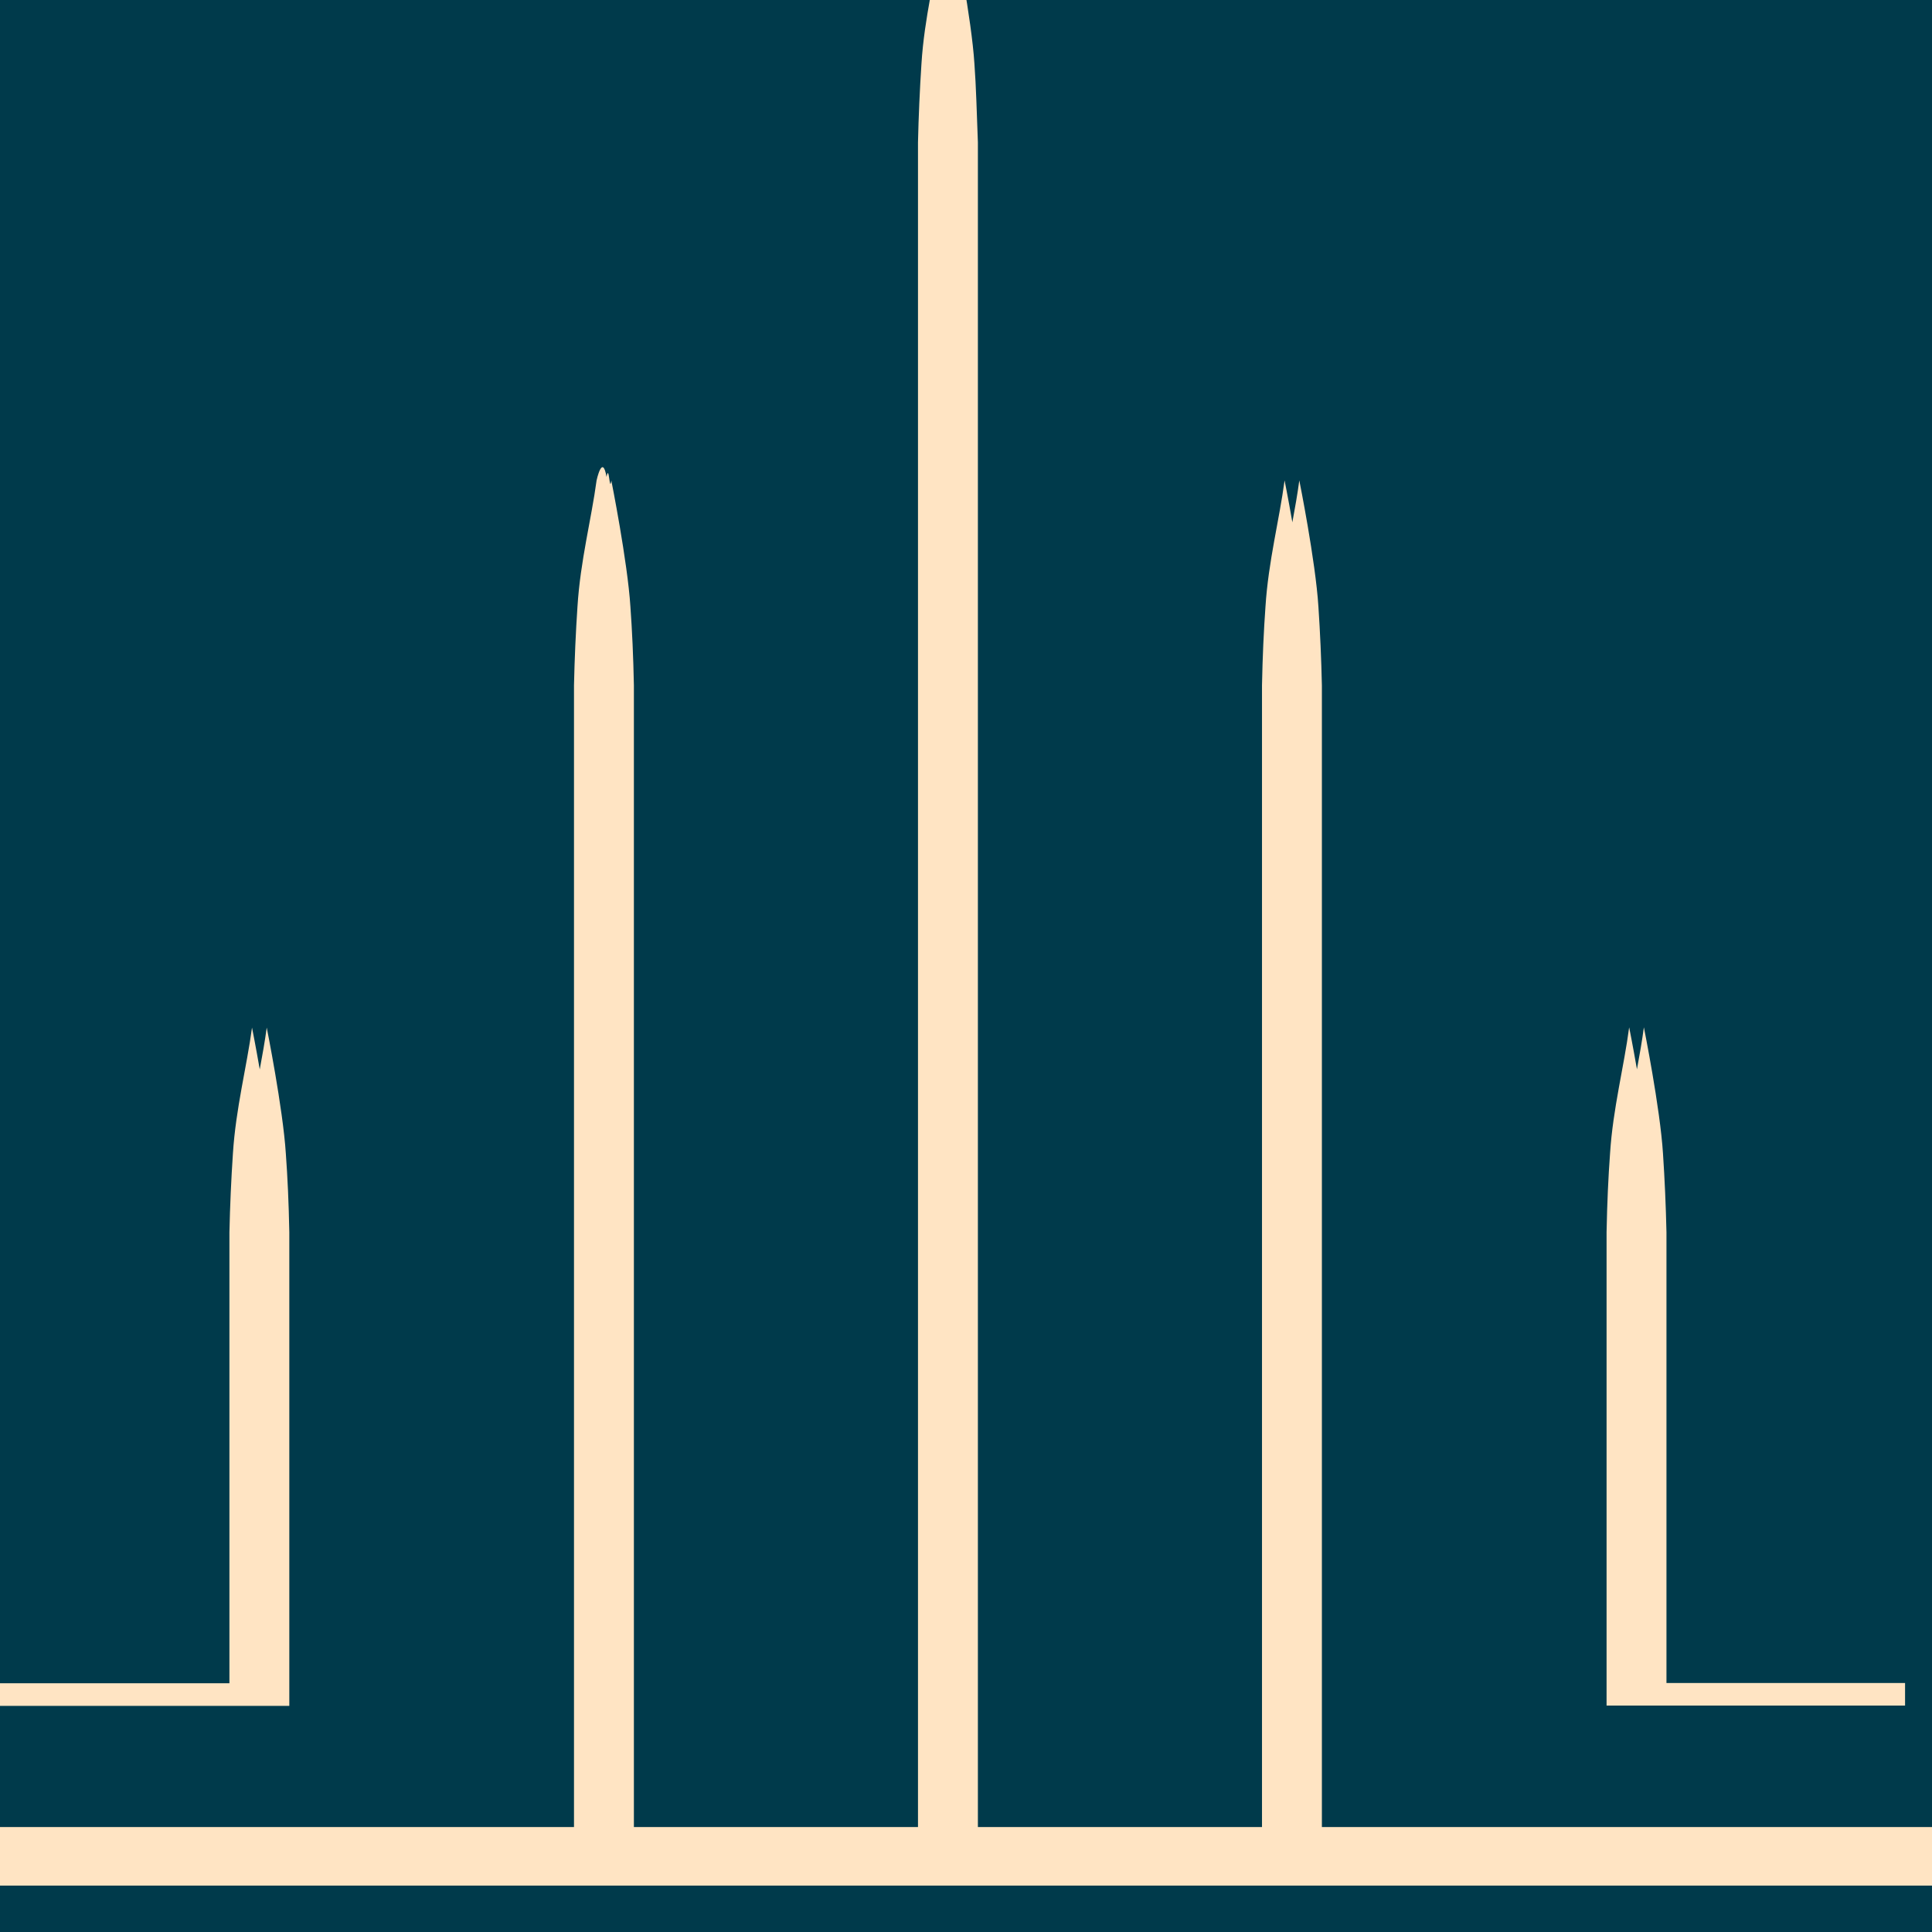 <?xml version="1.0" encoding="UTF-8"?>
<!DOCTYPE svg PUBLIC "-//W3C//DTD SVG 1.1//EN" "http://www.w3.org/Graphics/SVG/1.1/DTD/svg11.dtd">
<!-- Creator: CorelDRAW 2020 (64-Bit) -->
<svg xmlns="http://www.w3.org/2000/svg" xml:space="preserve" width="2480px" height="2480px" version="1.1" style="shape-rendering:geometricPrecision; text-rendering:geometricPrecision; image-rendering:optimizeQuality; fill-rule:evenodd; clip-rule:evenodd"
viewBox="0 0 2480 2480"
 xmlns:xlink="http://www.w3.org/1999/xlink"
 xmlns:xodm="http://www.corel.com/coreldraw/odm/2003">
 <defs>
  <style type="text/css">
   <![CDATA[
    .fil2 {fill:none;fill-rule:nonzero}
    .fil0 {fill:#003A4B;fill-rule:nonzero}
    .fil1 {fill:#FFE4C3;fill-rule:nonzero}
   ]]>
  </style>
   <clipPath id="id0" style="clip-rule:nonzero">
    <path d="M0 2480l2480 0 0 -2480 -2480 0 0 2480z"/>
   </clipPath>
 </defs>
 <g id="Слой_x0020_1">
  <polygon class="fil0" points="0,2480 2480,2480 2480,0 0,0 "/>
  <g style="clip-path:url(#id0)">
   <g id="_2900441651680">
    <path id="1" class="fil1" d="M1696.83 879.67c-0.74,-33.65 -2.23,-67.69 -4.46,-100.95 -3.72,-58.8 -24.53,-162.07 -24.53,-162.07 -2.33,17.61 -5.55,35.49 -8.92,53.79 -5.31,-30.63 -9.98,-53.79 -9.98,-53.79 -6.69,50.67 -20.81,103.66 -24.53,162.07 -2.23,30.94 -3.72,63.82 -4.46,100.95l0 1510.43 -364.69 0 0 -2207.43c-1.49,-38.68 -2.23,-70.79 -4.46,-100.96 -3.72,-58.02 -24.54,-162.06 -24.54,-162.06l-9.23 -36.56 -9.66 36.56c-6.69,50.28 -20.82,102.88 -24.54,162.06 -2.22,34.04 -3.71,68.08 -4.46,100.96l0 2207.04 -364.68 0 0 -1510.04c-0.75,-37.13 -2.23,-70.01 -4.47,-100.95 -3.71,-58.02 -24.53,-162.07 -24.53,-162.07 -2.34,17.46 -2.73,-22.8 -6.12,-4.45 -5.28,-30.52 -12.77,4.45 -12.77,4.45 -6.7,49.9 -20.82,102.89 -24.54,162.07 -2.23,33.26 -3.71,66.91 -4.46,100.95l0 1510.43 -1076.85 0 -18.89 0 0 30.17 18.89 0 3113.74 0 18.89 0 0 -30.17 -18.89 0 -1076.86 0 0 -1510.43zm-1373.34 439.4c-6.7,50.28 -20.82,103.27 -24.54,162.06 -2.23,33.27 -3.71,66.92 -4.46,100.96l0 578.64 -287.38 0 -18.89 0 0 29.01 18.89 0 345.37 0 18.89 0 0 -608.04c-0.74,-38.29 -2.23,-70.4 -4.46,-100.95 -3.72,-58.02 -24.53,-161.68 -24.53,-161.68 -2.33,17.53 -5.57,35.38 -8.95,53.7 -5.3,-30.55 -9.94,-53.7 -9.94,-53.7zm1811.2 161.68c-3.72,-58.79 -24.54,-162.07 -24.54,-162.07 -2.32,17.7 -5.53,35.63 -8.89,53.93 -5.32,-30.7 -10,-53.93 -10,-53.93 -6.69,51.06 -20.82,104.05 -24.54,162.07 -2.22,30.55 -3.71,62.27 -4.46,100.95l0 607.65 18.9 0 345.37 0 18.89 0 0 -29 -18.89 0 -287.38 0 0 -578.65c-0.75,-33.65 -2.24,-67.69 -4.46,-100.95z"/>
    <rect class="fil1" x="-71.36" y="2345.28" width="2945.46" height="74.99"/>
   </g>
  </g>
  <polygon class="fil2" points="0,2480 2480,2480 2480,0 0,0 "/>
 </g>
</svg>
